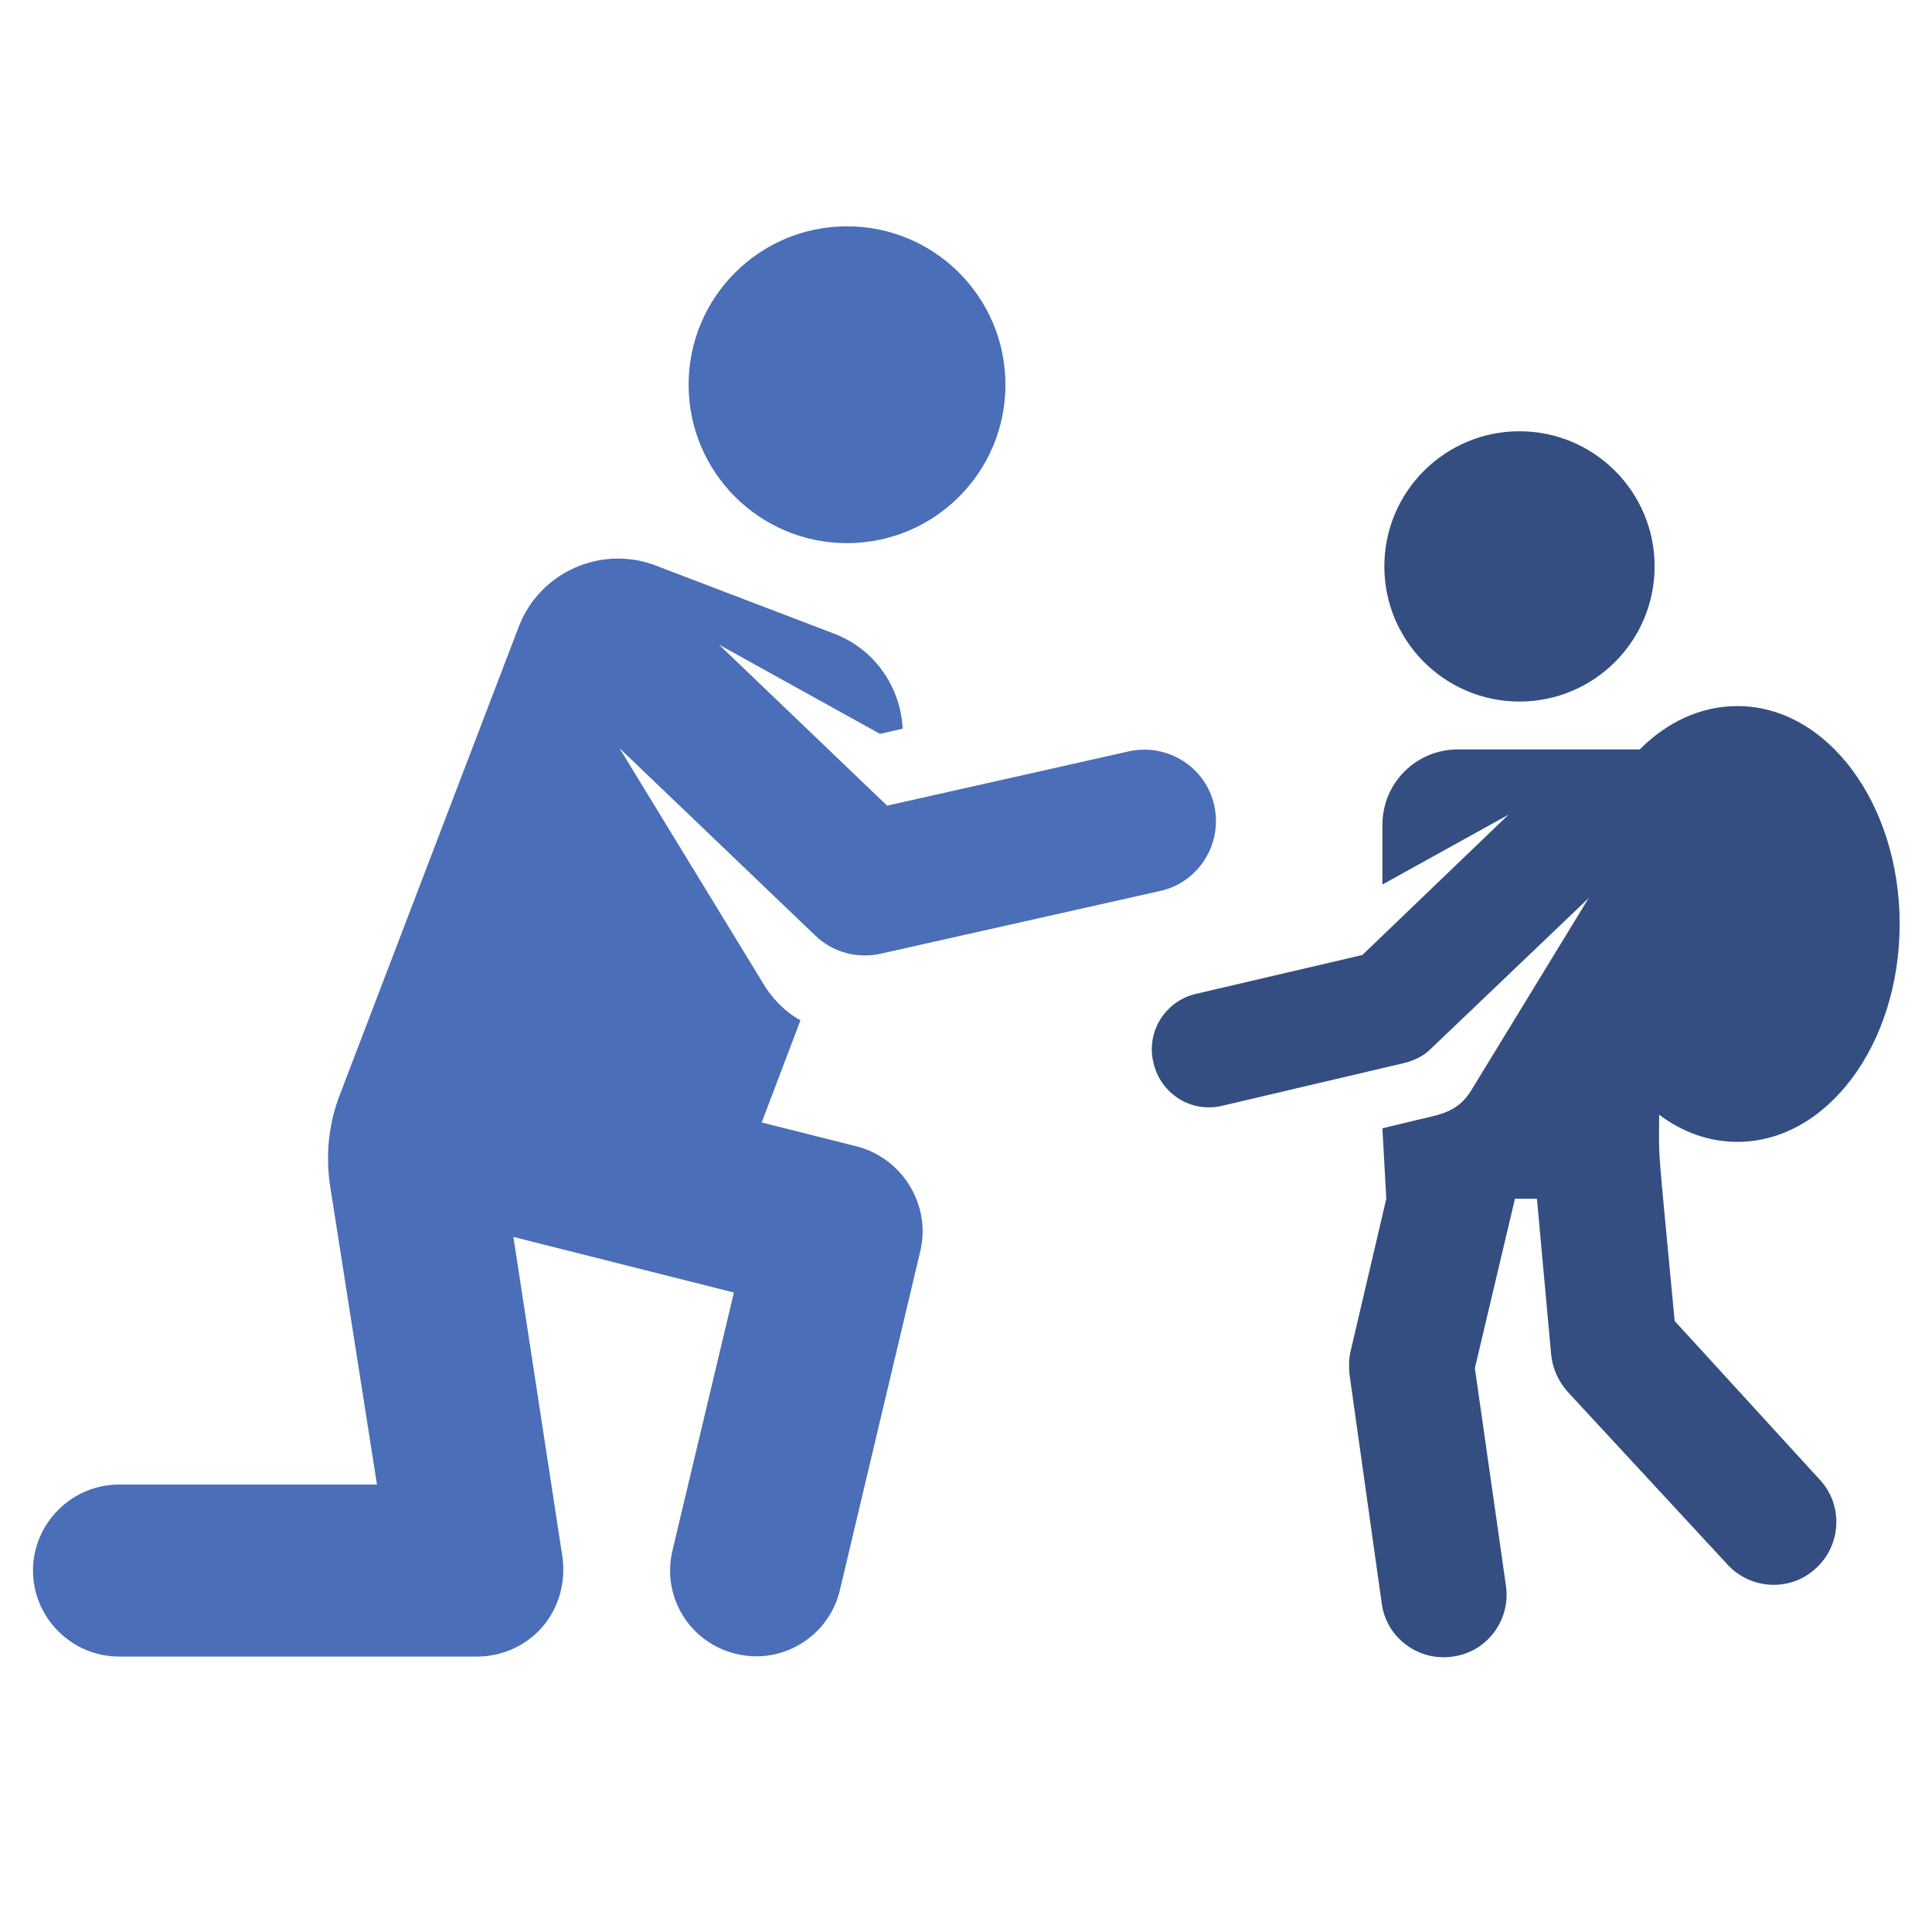 <?xml version="1.0" encoding="utf-8"?>
<!-- Generator: Adobe Illustrator 19.1.0, SVG Export Plug-In . SVG Version: 6.00 Build 0)  -->
<svg version="1.1" id="Layer_1" xmlns="http://www.w3.org/2000/svg" xmlns:xlink="http://www.w3.org/1999/xlink" x="0px" y="0px"
	 viewBox="-148 272.1 298.8 298.8" style="enable-background:new -148 272.1 298.8 298.8;" xml:space="preserve">
<style type="text/css">
	.st0{fill:#4A6EB8;}
	.st1{fill:#344E82;}
</style>
<g>
	<circle class="st0" cx="-17" cy="331.6" r="24.5"/>
	<path class="st0" d="M-15.5,449.4l-14.7-3.7l6-15.8c-2.2-1.2-4-3-5.4-5.1l-22.6-37l30.3,29c2.7,2.6,6.5,3.6,10.1,2.8l43.2-9.7
		c6-1.3,9.7-7.3,8.4-13.2c-1.3-6-7.3-9.7-13.2-8.4l-37.4,8.4l-26-24.9l24.9,13.8l3.5-0.8c-0.3-6.4-4.3-12.3-10.6-14.7l-27.5-10.5
		c-8.5-3.3-18.1,1-21.3,9.5l-27.6,72.2c-1.8,4.6-2.3,9.6-1.5,14.5l7.2,45.9h-39.9c-7.3,0-13.3,6-13.3,13.3c0,7.3,6,13.3,13.3,13.3
		h55.4c3.9,0,7.6-1.7,10.1-4.6c2.5-2.9,3.6-6.8,3.1-10.7l-7.6-49.6l34.1,8.6l-9.5,39.9c-1.7,7.2,2.7,14.3,9.9,16
		c7.1,1.7,14.3-2.7,16-9.9l12.5-52.7C-4.1,458.3-8.5,451.2-15.5,449.4z"/>
	<circle class="st1" cx="87" cy="359.7" r="20.9"/>
	<path class="st1" d="M111,476.4c-2.8-29.8-2.4-24.1-2.4-31.9c3.6,2.7,7.7,4.2,12.1,4.2c13.9,0,25.1-15.1,25.1-33.7
		c0-18.6-11.2-33.7-25.1-33.7c-5.7,0-10.9,2.5-15.1,6.7H77.5c-6.5,0-11.7,5.2-11.7,11.7v9.2l19.5-10.8l-22.6,21.7L37,425.8
		c-4.8,1.1-7.8,5.9-6.6,10.7c1.1,4.8,5.9,7.8,10.7,6.6l28.1-6.6c1.6-0.4,3-1.1,4.1-2.2L97.7,411l-18.2,29.8c-2.1,3.4-5,3.7-8.3,4.5
		l-5.4,1.3l0.6,10.9l-5.5,23.5c-0.3,1.2-0.3,2.4-0.2,3.6l5,35.5c0.7,5.3,5.7,9,11,8.2c5.3-0.7,9-5.7,8.2-11l-4.8-33.6l6.2-26.2h3.4
		l2.2,24.1c0.2,2.1,1.1,4.1,2.5,5.7l24.8,26.8c3.6,3.9,9.8,4.2,13.7,0.5c3.9-3.6,4.2-9.8,0.5-13.7L111,476.4z"/>
</g>
</svg>
